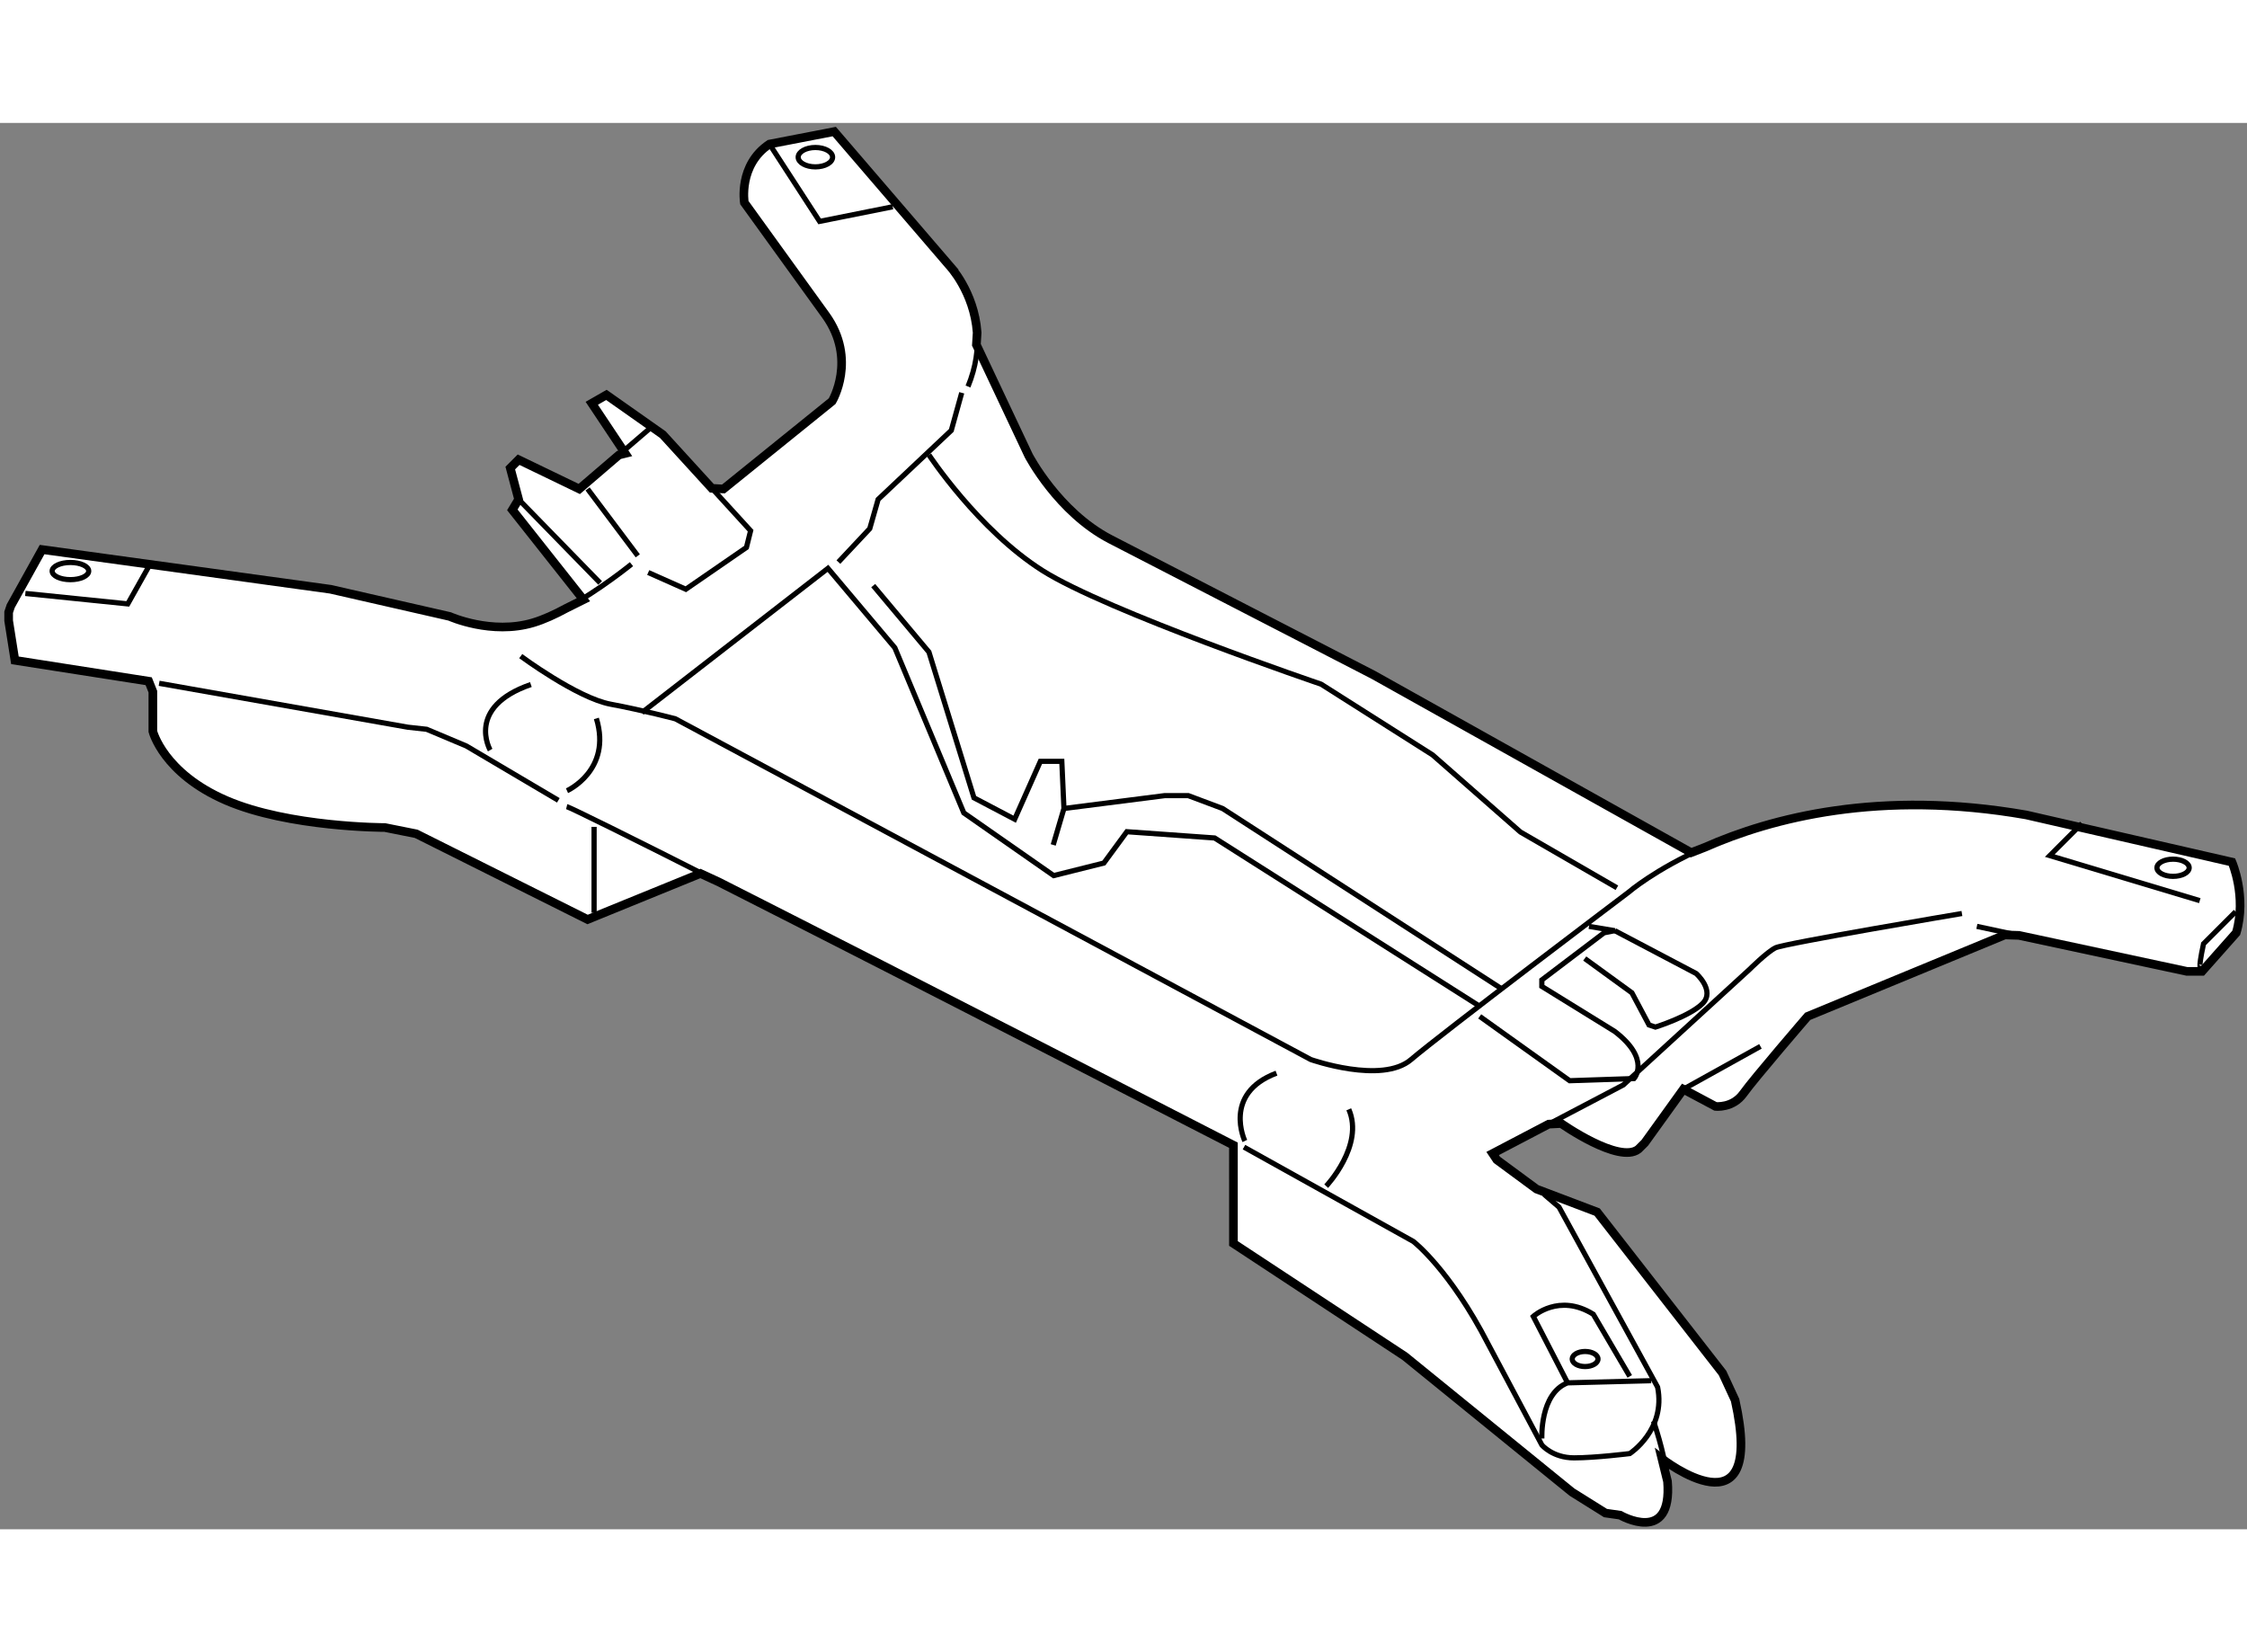 <?xml version="1.0" encoding="utf-8"?>
<!-- Generator: Adobe Illustrator 15.1.0, SVG Export Plug-In . SVG Version: 6.00 Build 0)  -->
<!DOCTYPE svg PUBLIC "-//W3C//DTD SVG 1.1//EN" "http://www.w3.org/Graphics/SVG/1.1/DTD/svg11.dtd">
<svg version="1.1" xmlns="http://www.w3.org/2000/svg" xmlns:xlink="http://www.w3.org/1999/xlink" x="0px" y="0px" width="244.8px"
	 height="180px" viewBox="4.749 2.382 129.944 81.33" enable-background="new 0 0 244.8 180" xml:space="preserve">
	
<rect x="4.749" y="2.382" width="129.944" height="81.33" fill="#808080" stroke="none"/>
	
<g><path fill="#FFFFFF" stroke="#000000" stroke-width="0.5" d="M38.488,29.955l-4.11-5.197l0.363-0.604l-0.483-1.813l0.483-0.483
					l3.506,1.692l2.292-1.964l0.366-0.091l-1.933-2.9l0.846-0.484l3.262,2.297l2.835,3.105l0.671,0.038l6.285-5.077
					c0,0,1.45-2.417-0.362-4.955l-4.714-6.528c0,0-0.362-2.174,1.45-3.384l3.748-0.725l6.647,7.736c-0.001,0,1.445,1.508,1.617,3.891
					l-0.044,0.701l3.021,6.406c0,0,1.693,3.264,4.714,4.836l15.23,7.855l18.372,10.274l0.796-0.309
					c3.842-1.699,10.119-3.351,18.579-1.871l11.898,2.727c0,0,0.867,1.984,0.247,4.09l-1.98,2.231h-0.87l-9.716-2.083l-0.818-0.025
					l-11.401,4.708c0,0-3.099,3.595-3.719,4.464c-0.62,0.867-1.61,0.743-1.61,0.743l-1.86-0.992l-0.359,0.5l-1.87,2.598l-0.373,0.371
					c-1.115,0.868-4.461-1.487-4.461-1.487l-0.725,0.037l-3.24,1.698l0.243,0.365l2.296,1.692l3.504,1.329l7.251,9.307l0.727,1.571
					c1.813,8.1-4.231,3.386-4.231,3.386l0.323,1.313c0.301,3.712-2.74,1.951-2.74,1.951l-0.848-0.121l-1.933-1.209l-9.669-7.856
					l-9.913-6.526V61.5c0,0-18.377-9.454-29.764-15.224l-1.058-0.489l-6.526,2.66l-9.911-4.955l-1.813-0.363c0,0-5.56,0-9.186-1.572
					c-3.627-1.571-4.231-3.988-4.231-3.988v-2.296l-0.241-0.605l-7.736-1.209l-0.363-2.294v-0.485l0.121-0.362l1.814-3.264
					l16.68,2.296l6.89,1.572c0,0,2.417,1.087,4.833,0.362c0.604-0.181,1.261-0.482,1.908-0.834L38.488,29.955z"></path><path fill="none" stroke="#000000" stroke-width="0.3" d="M101.18,80.944c-0.068-0.848-0.312-1.982-0.806-3.489"></path><path fill="none" stroke="#000000" stroke-width="0.3" d="M94.306,60.283l4.319-2.268l7.31-6.692c0,0,0.995-0.991,1.49-1.239
					c0.496-0.249,10.782-1.983,10.782-1.983"></path><polyline fill="none" stroke="#000000" stroke-width="0.3" points="101.735,58.765 102.094,58.264 106.556,55.785 			"></polyline><path fill="none" stroke="#000000" stroke-width="0.3" d="M103.345,44.271c-2.911,1.289-4.422,2.605-4.422,2.605
					s-10.879,8.22-12.57,9.67c-1.692,1.451-5.803,0-5.803,0L43.807,36.843c0,0-1.814-0.483-3.748-0.846
					c-1.934-0.363-5.196-2.78-5.196-2.78"></path><path fill="none" stroke="#000000" stroke-width="0.3" d="M37.521,41.92c0.204,0.05,3.735,1.792,8.792,4.355"></path><path fill="none" stroke="#000000" stroke-width="0.3" d="M61.257,14.506c0.066,0.922-0.058,1.974-0.529,3.12"></path><path fill="none" stroke="#000000" stroke-width="0.3" d="M41.268,27.899c0,0-1.836,1.497-3.773,2.55"></path><line fill="none" stroke="#000000" stroke-width="0.3" x1="40.539" y1="21.584" x2="42.477" y2="19.922"></line><polyline fill="none" stroke="#000000" stroke-width="0.3" points="45.916,23.51 48.157,25.965 47.916,26.932 44.41,29.349 
					42.235,28.382 			"></polyline><line fill="none" stroke="#000000" stroke-width="0.3" x1="34.741" y1="24.153" x2="39.455" y2="28.986"></line><polyline fill="none" stroke="#000000" stroke-width="0.3" points="13.952,34.789 28.334,37.328 29.423,37.448 31.72,38.415 
					37.038,41.557 			"></polyline><line fill="none" stroke="#000000" stroke-width="0.3" x1="121.502" y1="49.366" x2="119.071" y2="48.846"></line><polyline fill="none" stroke="#000000" stroke-width="0.3" points="41.872,36.481 52.629,28.141 56.498,32.734 60.486,42.283 
					65.683,45.909 68.585,45.183 69.915,43.371 74.99,43.733 90.22,53.402 			"></polyline><polyline fill="none" stroke="#000000" stroke-width="0.3" points="53.234,27.779 55.047,25.845 55.531,24.153 59.762,20.164 
					60.366,17.988 			"></polyline><polyline fill="none" stroke="#000000" stroke-width="0.3" points="49.245,3.604 52.146,8.076 56.376,7.23 			"></polyline><polyline fill="none" stroke="#000000" stroke-width="0.3" points="6.215,29.592 12.139,30.196 13.447,27.867 			"></polyline><line fill="none" stroke="#000000" stroke-width="0.3" x1="38.729" y1="23.548" x2="41.632" y2="27.416"></line><path fill="none" stroke="#000000" stroke-width="0.3" d="M76.688,61.611l9.792,5.453c0,0,2.106,1.61,4.337,5.949l3.098,5.824
					c0,0,0.62,0.744,1.86,0.744c1.24,0,3.224-0.248,3.224-0.248s2.106-1.363,1.609-3.843l-5.701-10.41l-0.868-0.743"></path><path fill="none" stroke="#000000" stroke-width="0.3" d="M93.914,78.465c0,0-0.123-2.604,1.488-3.222l4.834-0.124"></path><polyline fill="none" stroke="#000000" stroke-width="0.3" points="125.146,42.896 123.289,44.754 131.963,47.357 			"></polyline><path fill="none" stroke="#000000" stroke-width="0.3" d="M95.402,75.243l-1.983-3.842c0,0,1.487-1.364,3.47-0.125l2.109,3.594"></path><path fill="none" stroke="#000000" stroke-width="0.3" d="M96.641,48.846l1.489,0.248l-0.621,0.124l-3.596,2.727v0.372
					l4.216,2.604c2.107,1.61,1.116,2.725,1.116,2.725l-3.721,0.125l-5.204-3.72"></path><path fill="none" stroke="#000000" stroke-width="0.3" d="M98.13,49.093l4.708,2.478c0,0,1.115,0.992,0.371,1.735
					c-0.743,0.743-2.726,1.363-2.726,1.363l-0.372-0.123l-0.99-1.86l-2.727-1.982"></path><path fill="none" stroke="#000000" stroke-width="0.3" d="M58.469,21.579c0,0,2.851,4.337,6.57,6.693
					c3.718,2.354,16.111,6.568,16.111,6.568l6.444,4.089l5.083,4.461l5.577,3.223"></path><polyline fill="none" stroke="#000000" stroke-width="0.3" points="55.247,29.139 58.469,32.981 61.073,41.41 63.427,42.648 
					64.914,39.302 66.154,39.302 66.277,42.028 65.657,44.135 			"></polyline><polyline fill="none" stroke="#000000" stroke-width="0.3" points="66.277,42.028 72.104,41.284 73.466,41.284 75.449,42.028 
					91.561,52.439 			"></polyline><line fill="none" stroke="#000000" stroke-width="0.3" x1="39.105" y1="48.057" x2="39.105" y2="43.091"></line><path fill="none" stroke="#000000" stroke-width="0.3" d="M33.096,38.65c0,0-1.437-2.483,2.353-3.79"></path><path fill="none" stroke="#000000" stroke-width="0.3" d="M37.539,41.001c0,0,2.614-1.176,1.699-4.181"></path><path fill="none" stroke="#000000" stroke-width="0.3" d="M76.738,61.255c0,0-1.306-2.745,1.83-3.921"></path><path fill="none" stroke="#000000" stroke-width="0.3" d="M81.443,63.867c0,0,2.219-2.352,1.306-4.442"></path><ellipse fill="none" stroke="#000000" stroke-width="0.3" cx="51.903" cy="4.363" rx="0.995" ry="0.56"></ellipse><ellipse fill="none" stroke="#000000" stroke-width="0.3" cx="8.822" cy="28.298" rx="1.057" ry="0.497"></ellipse><ellipse fill="none" stroke="#000000" stroke-width="0.3" cx="96.415" cy="73.865" rx="0.746" ry="0.436"></ellipse><ellipse fill="none" stroke="#000000" stroke-width="0.3" cx="130.417" cy="45.456" rx="0.932" ry="0.497"></ellipse><path fill="none" stroke="#000000" stroke-width="0.3" d="M132.055,51.155c0,0-0.249,0.434,0.124-1.302l1.858-1.858"></path></g>


</svg>